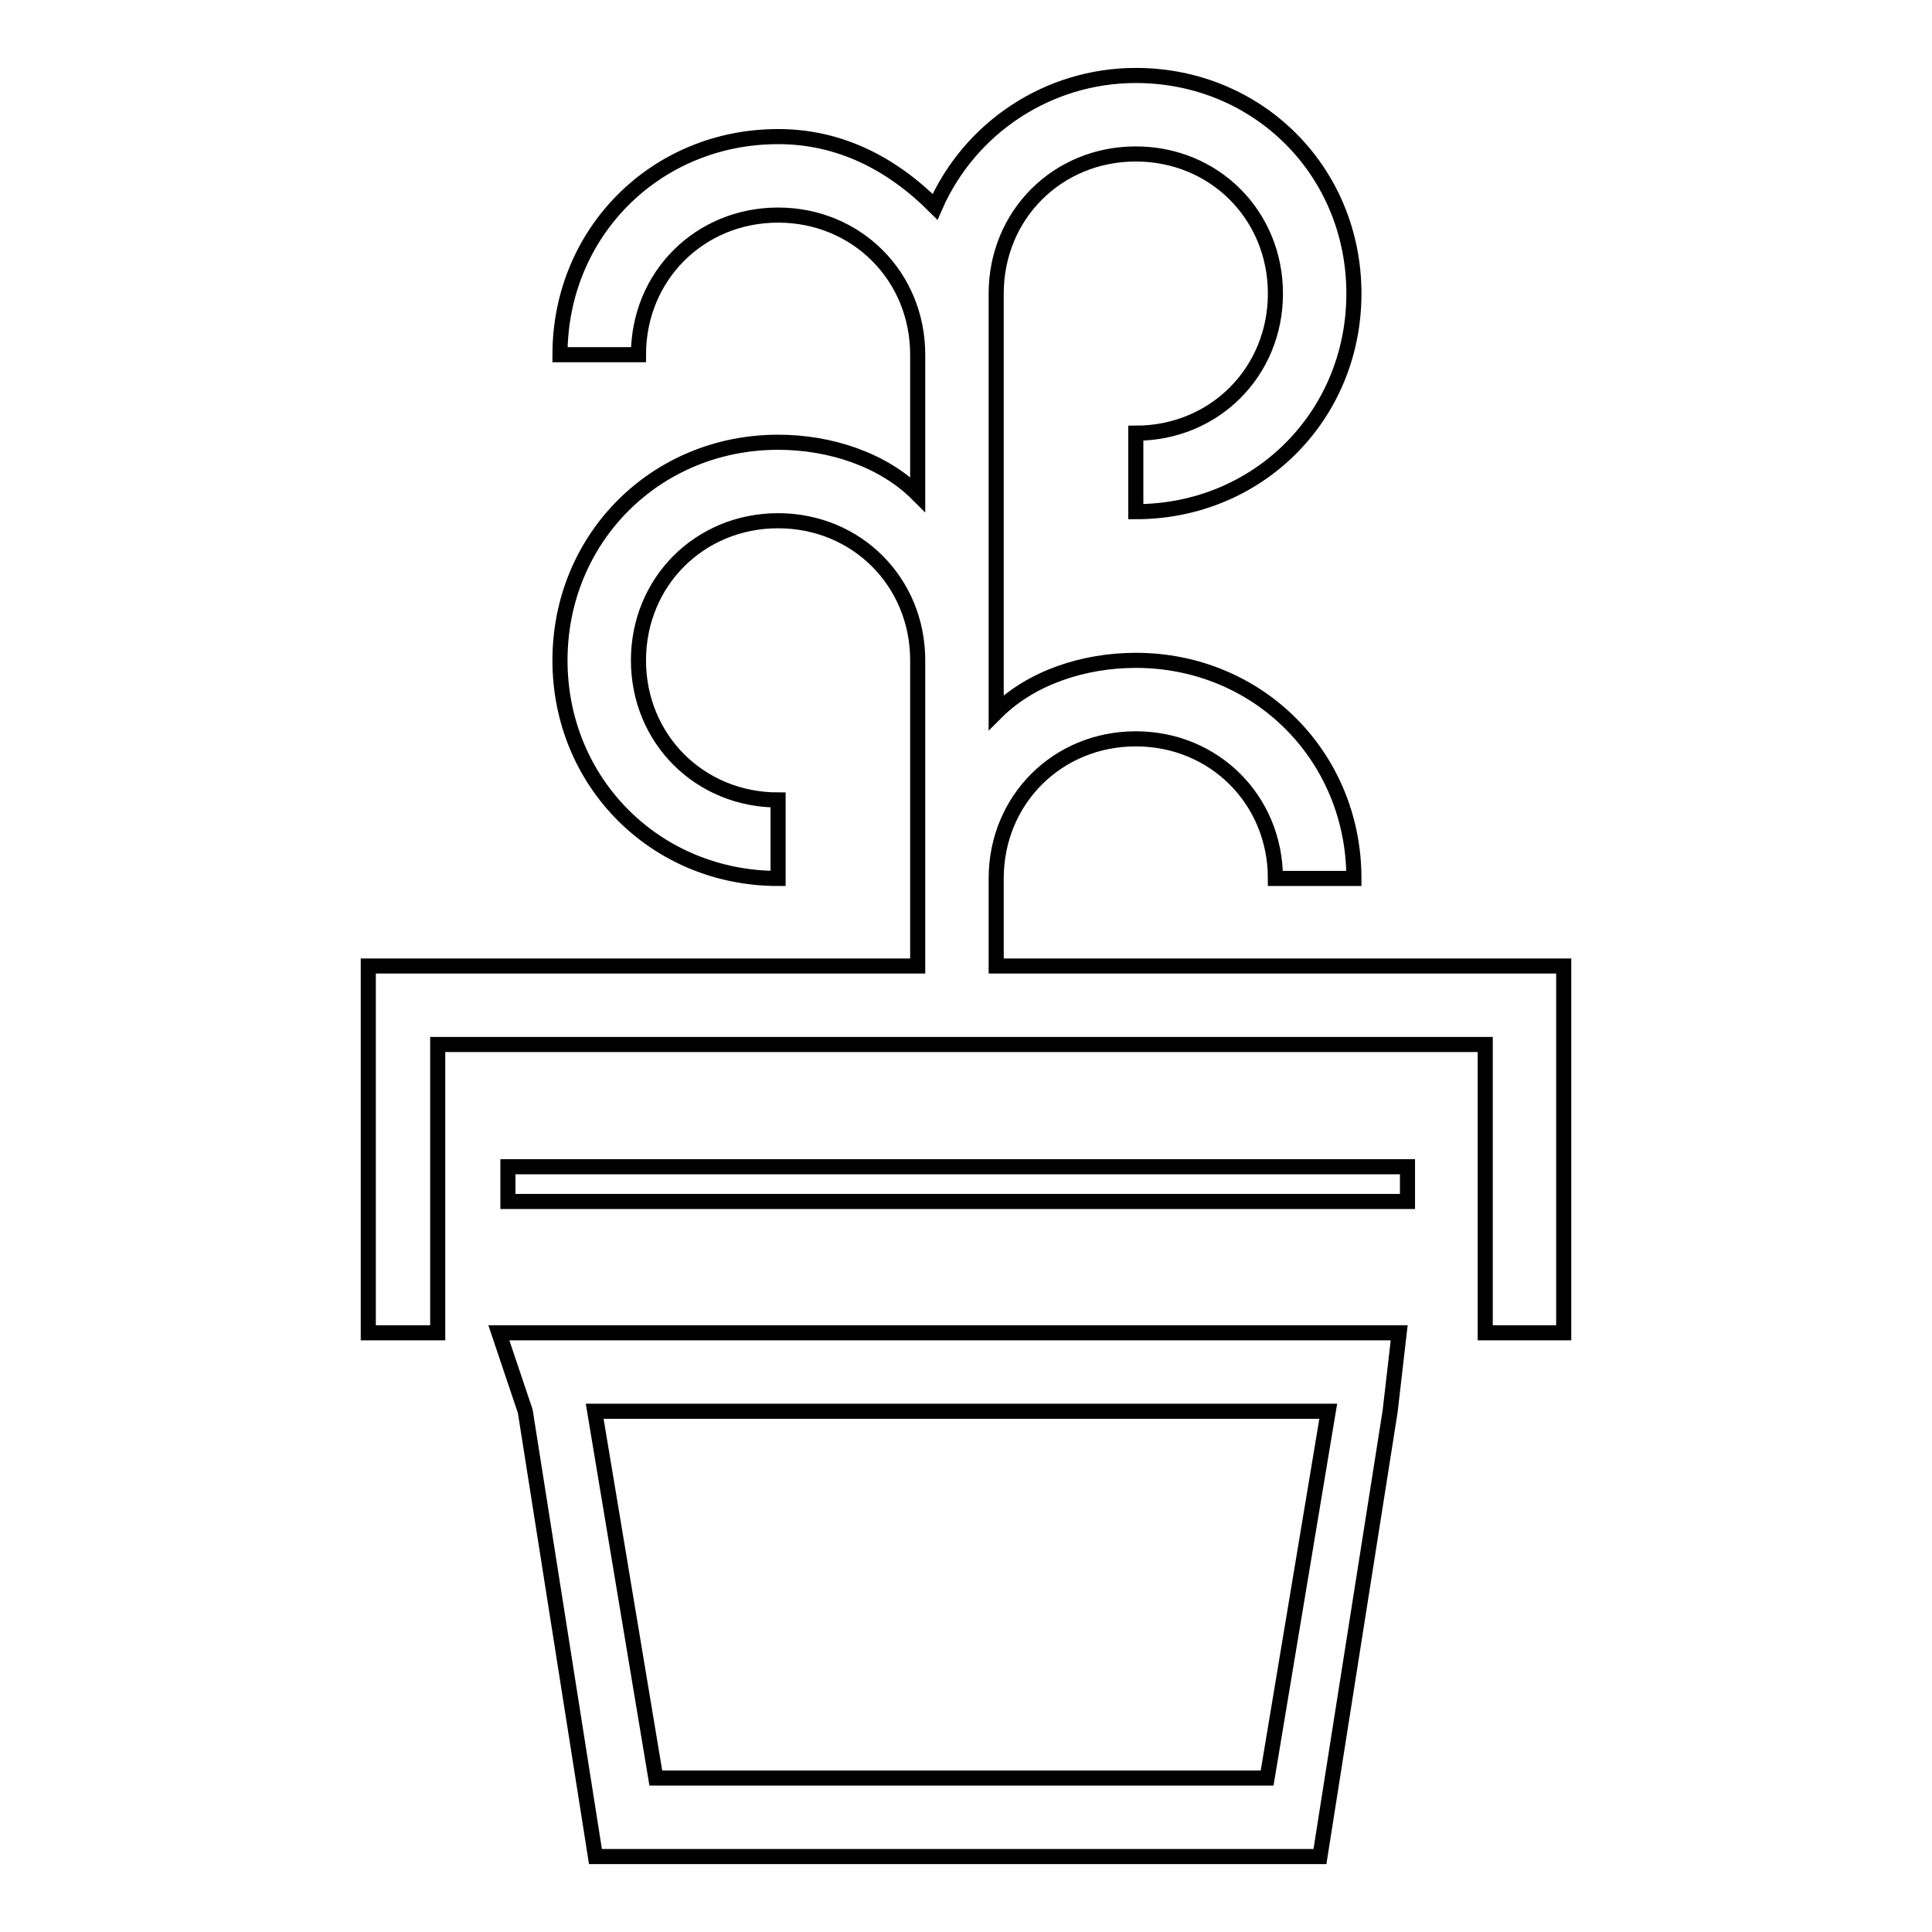 <?xml version="1.0" encoding="utf-8"?>
<!-- Svg Vector Icons : http://www.onlinewebfonts.com/icon -->
<!DOCTYPE svg PUBLIC "-//W3C//DTD SVG 1.1//EN" "http://www.w3.org/Graphics/SVG/1.1/DTD/svg11.dtd">
<svg version="1.1" xmlns="http://www.w3.org/2000/svg" xmlns:xlink="http://www.w3.org/1999/xlink" x="0px" y="0px" viewBox="0 0 256 256" enable-background="new 0 0 256 256" xml:space="preserve">
<g> <path stroke-width="2" fill-opacity="0" stroke="#000000"  d="M67.3,154.6h119.2v4.6H67.3V154.6z M69.6,187l9.3,59h96l9.3-59l1.2-10.4H66.1L69.6,187z M176,187l-8.1,48.6 h-81L78.8,187H176z M132,128v-11.6c0-10.4,8.1-18.5,18.5-18.5c10.4,0,18.5,8.1,18.5,18.5h10.4c0-16.2-12.7-28.9-28.9-28.9 c-6.9,0-13.9,2.3-18.5,6.9V38.9c0-10.4,8.1-18.5,18.5-18.5c10.4,0,18.5,8.1,18.5,18.5c0,10.4-8.1,18.5-18.5,18.5v10.4 c16.2,0,28.9-12.7,28.9-28.9c0-16.2-12.7-28.9-28.9-28.9c-11.6,0-22,6.9-26.6,17.4c-5.8-5.8-12.7-9.3-20.8-9.3 c-16.2,0-28.9,12.7-28.9,28.9h10.4c0-10.4,8.1-18.5,18.5-18.5c10.4,0,18.5,8.1,18.5,18.5v18.5c-4.6-4.6-11.6-6.9-18.5-6.9 c-16.2,0-28.9,12.7-28.9,28.9s12.7,28.9,28.9,28.9V106c-10.4,0-18.5-8.1-18.5-18.5S92.7,69,103.1,69c10.4,0,18.5,8.1,18.5,18.5V128 H48.8v48.6H58v-38.2h138.8v38.2h10.4V128H132z"/></g>
</svg>
